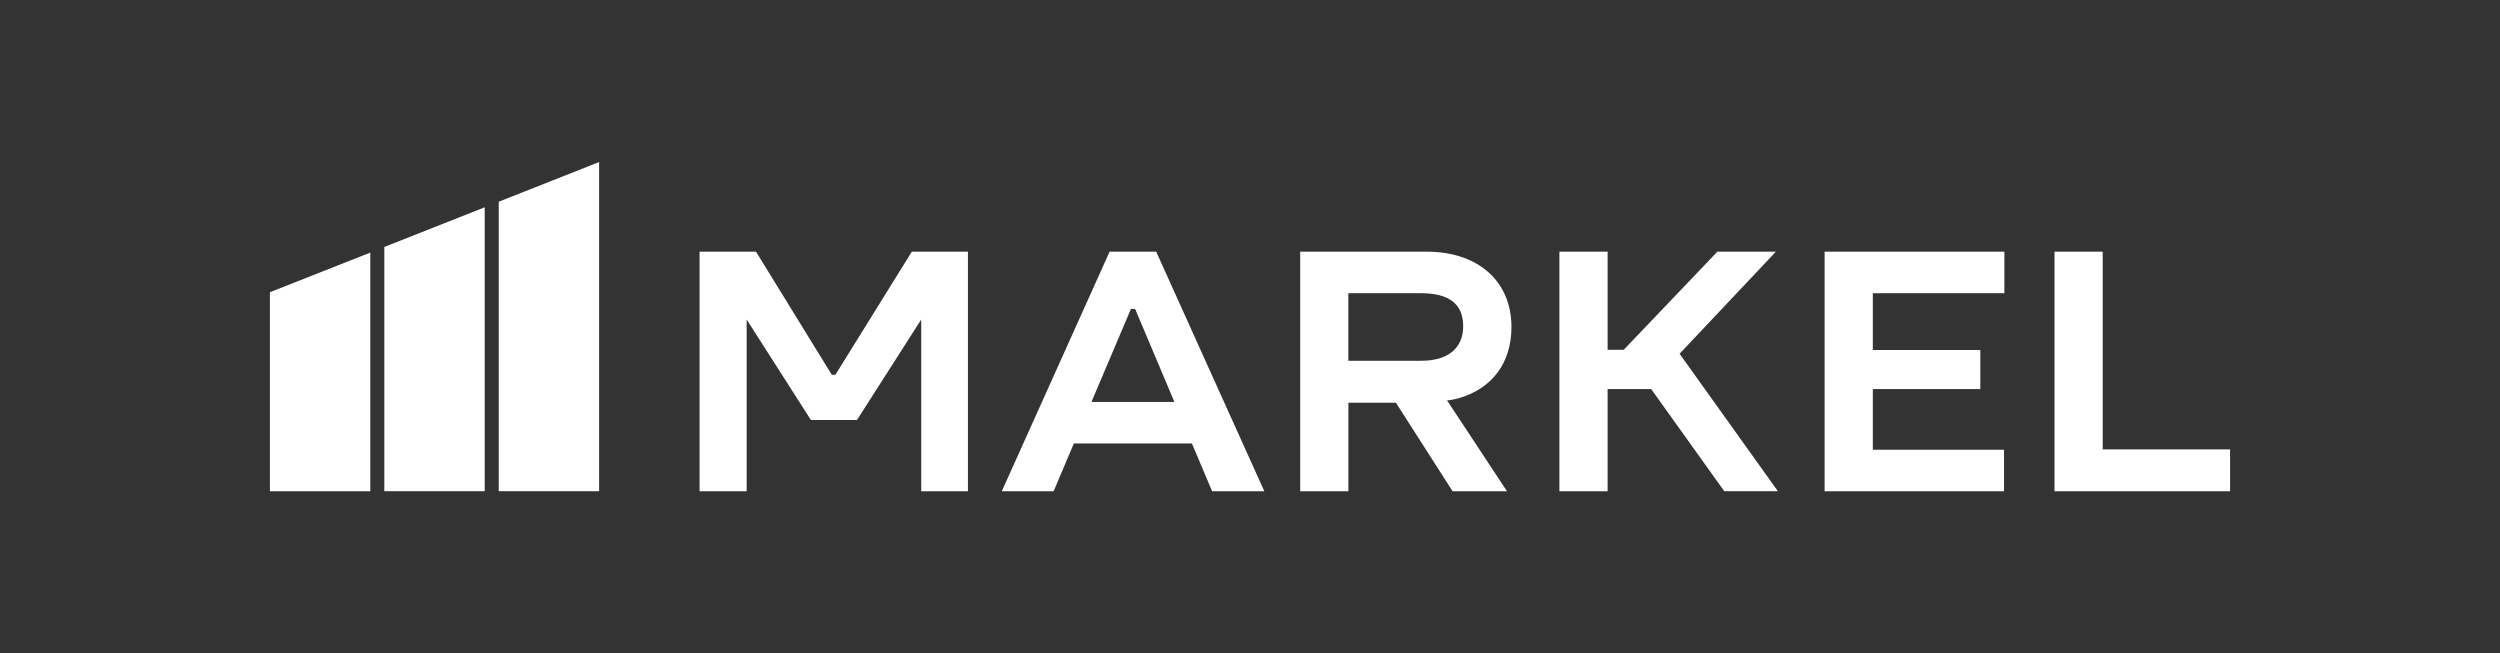 <?xml version="1.0" encoding="UTF-8"?> <svg xmlns="http://www.w3.org/2000/svg" width="287" height="75" viewBox="0 0 287 75" fill="none"><rect x="0" y="0" width="287" height="75" fill="#333333" stroke="none"/><path d="M209.464 56.398V28.891H230.104V33.663H214.999V40.178H227.34V44.665H214.999V51.626H230.061V56.398H209.464ZM256.013 56.398V51.588H241.391V28.891H235.856V56.398H256.013ZM204.109 56.398L192.816 40.611L203.873 28.891H197.155L186.401 40.159H184.554V28.891H179.019V56.398H184.554V44.665H189.556L197.948 56.392H204.109V56.398ZM111.118 56.398V28.891H104.678L95.901 43.029H95.492L86.79 28.891H80.312V56.398H85.717V36.682L93.093 48.217H98.38L105.756 36.682V56.398H111.118ZM145.146 56.398L132.731 28.891H127.382L115.004 56.398H120.954L123.278 50.913H136.834L139.152 56.398H145.146ZM129.83 35.467H130.313L134.819 46.14H125.299L129.83 35.467ZM173.006 56.398L166.126 45.973C166.548 45.929 166.963 45.855 167.366 45.743C171.283 44.64 173.515 41.684 173.515 37.543C173.515 32.287 169.69 28.891 163.777 28.891H149.261V56.398H154.796V46.233H160.251L166.759 56.398H173.006ZM154.79 33.657H163.089C166.374 33.657 167.974 34.903 167.974 37.456C167.974 39.973 166.219 41.417 163.17 41.417H154.79V33.657Z" fill="white"></path><path d="M42.51 56.398H30.987V33.545L42.51 28.996V56.398ZM55.644 23.796L44.121 28.351V56.392H55.644V23.796ZM68.778 18.602L57.255 23.157V56.392H68.778V18.602Z" fill="white"></path></svg> 